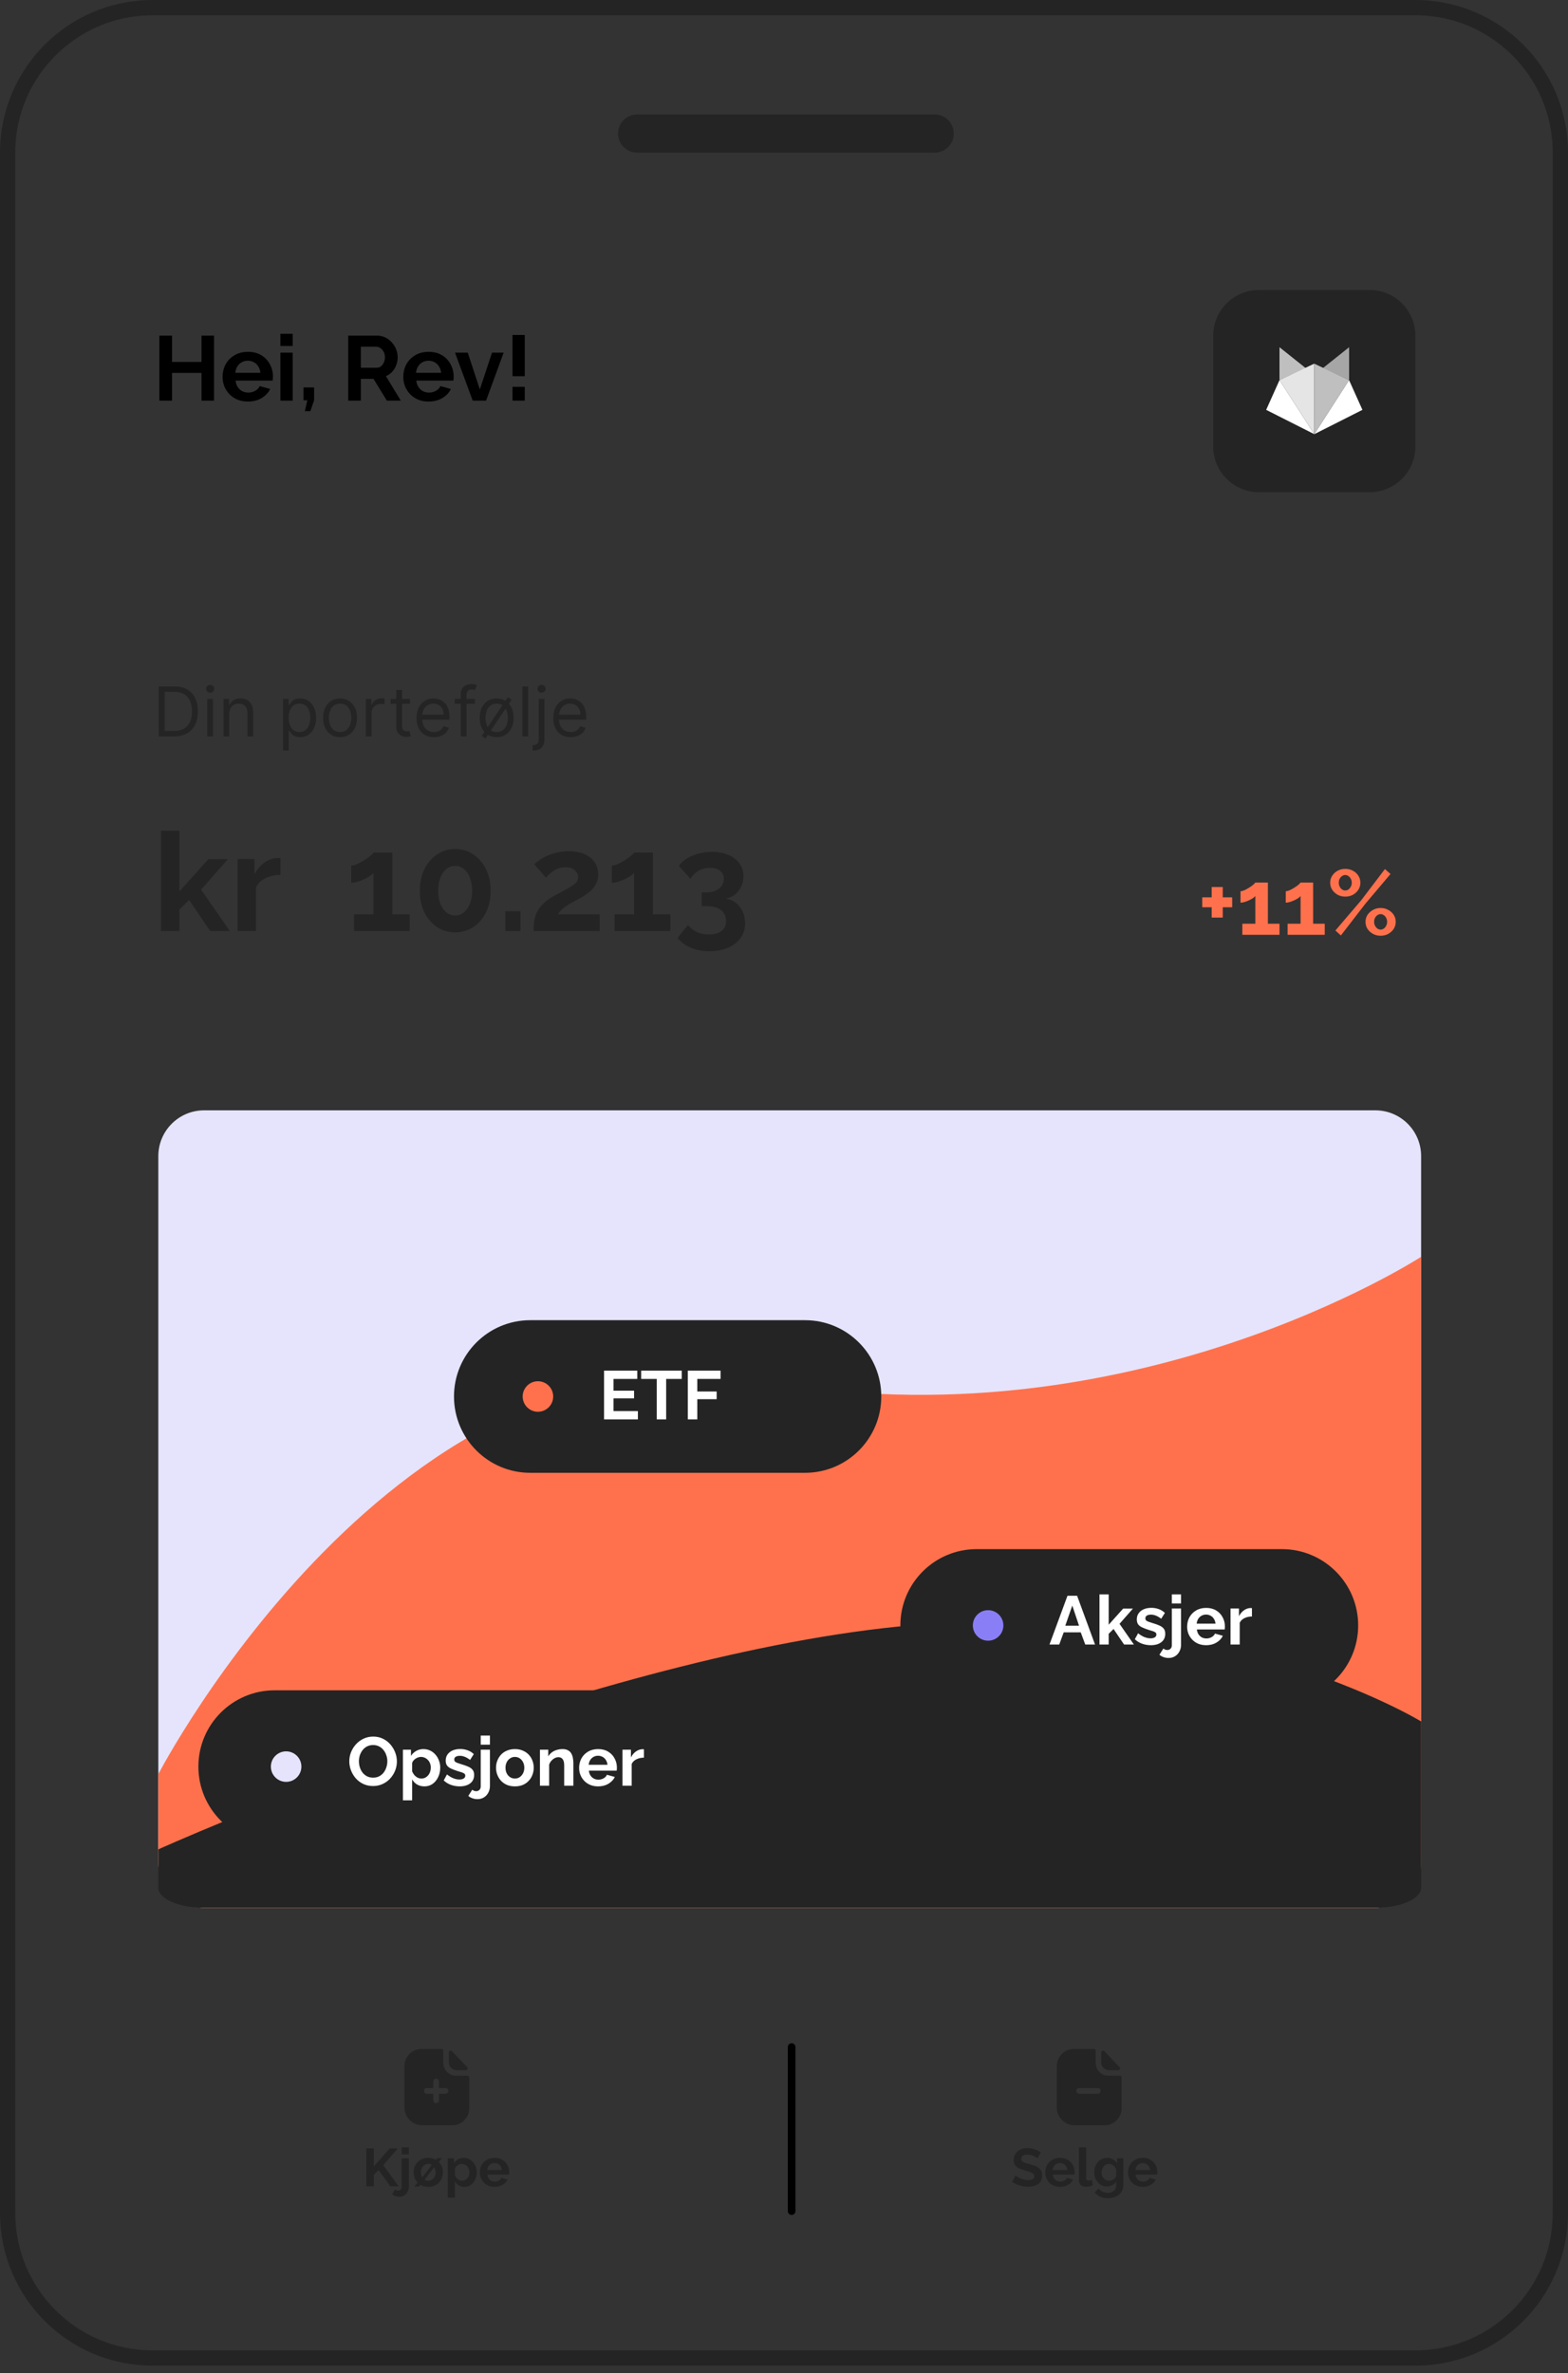 <?xml version="1.0" encoding="UTF-8"?>
<svg xmlns="http://www.w3.org/2000/svg" width="411" height="622" viewBox="0 0 411 622" fill="none">
  <rect x="0" y="0" width="411" height="622" fill="#333333" stroke="none"/>
  <path d="M40 2H371C391.987 2 409 19.013 409 40V580C409 600.987 391.987 618 371 618H40C19.013 618 2 600.987 2 580V40C2 19.013 19.013 2 40 2Z" stroke="#242424" stroke-width="4"></path>
  <path d="M162 35C162 32.239 164.239 30 167 30H245C247.761 30 250 32.239 250 35V35C250 37.761 247.761 40 245 40H167C164.239 40 162 37.761 162 35V35Z" fill="#242424"></path>
  <path d="M56.104 87.96V105H52.816V97.728H45.088V105H41.776V87.96H45.088V94.848H52.816V87.96H56.104ZM64.968 105.24C63.96 105.24 63.048 105.072 62.232 104.736C61.416 104.384 60.72 103.912 60.144 103.32C59.568 102.712 59.12 102.024 58.8 101.256C58.496 100.472 58.344 99.648 58.344 98.784C58.344 97.584 58.608 96.488 59.136 95.496C59.68 94.504 60.448 93.712 61.44 93.12C62.448 92.512 63.632 92.208 64.992 92.208C66.368 92.208 67.544 92.512 68.52 93.12C69.496 93.712 70.24 94.504 70.752 95.496C71.28 96.472 71.544 97.528 71.544 98.664C71.544 98.856 71.536 99.056 71.52 99.264C71.504 99.456 71.488 99.616 71.472 99.744H61.752C61.816 100.384 62 100.944 62.304 101.424C62.624 101.904 63.024 102.272 63.504 102.528C64 102.768 64.528 102.888 65.088 102.888C65.728 102.888 66.328 102.736 66.888 102.432C67.464 102.112 67.856 101.696 68.064 101.184L70.824 101.952C70.52 102.592 70.08 103.16 69.504 103.656C68.944 104.152 68.28 104.544 67.512 104.832C66.744 105.104 65.896 105.24 64.968 105.24ZM61.68 97.704H68.256C68.192 97.064 68.008 96.512 67.704 96.048C67.416 95.568 67.032 95.2 66.552 94.944C66.072 94.672 65.536 94.536 64.944 94.536C64.368 94.536 63.84 94.672 63.36 94.944C62.896 95.2 62.512 95.568 62.208 96.048C61.92 96.512 61.744 97.064 61.68 97.704ZM73.503 105V92.424H76.719V105H73.503ZM73.503 90.672V87.48H76.719V90.672H73.503ZM79.908 107.76L80.556 104.904H79.548V101.544H82.332V104.904L81.348 107.76H79.908ZM91.276 105V87.96H98.812C99.596 87.96 100.316 88.12 100.972 88.44C101.644 88.76 102.22 89.192 102.7 89.736C103.196 90.28 103.572 90.888 103.828 91.56C104.1 92.232 104.236 92.92 104.236 93.624C104.236 94.344 104.108 95.04 103.852 95.712C103.612 96.368 103.26 96.944 102.796 97.44C102.332 97.936 101.788 98.32 101.164 98.592L105.052 105H101.404L97.9 99.288H94.588V105H91.276ZM94.588 96.384H98.74C99.156 96.384 99.524 96.264 99.844 96.024C100.164 95.768 100.42 95.432 100.612 95.016C100.804 94.6 100.9 94.136 100.9 93.624C100.9 93.08 100.788 92.608 100.564 92.208C100.34 91.792 100.052 91.464 99.7 91.224C99.364 90.984 98.996 90.864 98.596 90.864H94.588V96.384ZM112.335 105.24C111.327 105.24 110.415 105.072 109.599 104.736C108.783 104.384 108.087 103.912 107.511 103.32C106.935 102.712 106.487 102.024 106.167 101.256C105.863 100.472 105.711 99.648 105.711 98.784C105.711 97.584 105.975 96.488 106.503 95.496C107.047 94.504 107.815 93.712 108.807 93.12C109.815 92.512 110.999 92.208 112.359 92.208C113.735 92.208 114.911 92.512 115.887 93.12C116.863 93.712 117.607 94.504 118.119 95.496C118.647 96.472 118.911 97.528 118.911 98.664C118.911 98.856 118.903 99.056 118.887 99.264C118.871 99.456 118.855 99.616 118.839 99.744H109.119C109.183 100.384 109.367 100.944 109.671 101.424C109.991 101.904 110.391 102.272 110.871 102.528C111.367 102.768 111.895 102.888 112.455 102.888C113.095 102.888 113.695 102.736 114.255 102.432C114.831 102.112 115.223 101.696 115.431 101.184L118.191 101.952C117.887 102.592 117.447 103.16 116.871 103.656C116.311 104.152 115.647 104.544 114.879 104.832C114.111 105.104 113.263 105.24 112.335 105.24ZM109.047 97.704H115.623C115.559 97.064 115.375 96.512 115.071 96.048C114.783 95.568 114.399 95.2 113.919 94.944C113.439 94.672 112.903 94.536 112.311 94.536C111.735 94.536 111.207 94.672 110.727 94.944C110.263 95.2 109.879 95.568 109.575 96.048C109.287 96.512 109.111 97.064 109.047 97.704ZM123.903 105L119.271 92.424H122.607L125.775 102.072L128.967 92.424H132.015L127.407 105H123.903ZM134.338 98.592V87.792H137.554V98.592H134.338ZM134.338 105V101.376H137.554V105H134.338Z" fill="black"></path>
  <path d="M55.084 244L49.576 235.864L47.02 238.384V244H42.196V217.72H47.02V233.632L54.616 225.172H59.728L52.708 233.164L60.232 244H55.084ZM73.502 229.312C72.038 229.312 70.73 229.6 69.578 230.176C68.426 230.728 67.598 231.532 67.094 232.588V244H62.27V225.136H66.698V229.168C67.37 227.872 68.222 226.852 69.254 226.108C70.286 225.364 71.378 224.956 72.53 224.884C72.794 224.884 72.998 224.884 73.142 224.884C73.286 224.884 73.406 224.896 73.502 224.92V229.312ZM107.404 239.644V244H92.788V239.644H97.9V228.736C97.684 229.024 97.348 229.324 96.892 229.636C96.436 229.924 95.92 230.2 95.344 230.464C94.768 230.728 94.192 230.944 93.616 231.112C93.04 231.28 92.524 231.364 92.068 231.364V226.864C92.5 226.864 93.016 226.732 93.616 226.468C94.24 226.18 94.852 225.844 95.452 225.46C96.076 225.076 96.604 224.704 97.036 224.344C97.492 223.96 97.78 223.66 97.9 223.444H102.832V239.644H107.404ZM128.613 233.452C128.613 235.564 128.205 237.448 127.389 239.104C126.597 240.736 125.493 242.02 124.077 242.956C122.685 243.892 121.101 244.36 119.325 244.36C117.549 244.36 115.953 243.892 114.537 242.956C113.145 242.02 112.041 240.736 111.225 239.104C110.433 237.448 110.037 235.564 110.037 233.452C110.037 231.34 110.433 229.468 111.225 227.836C112.041 226.18 113.145 224.884 114.537 223.948C115.953 222.988 117.549 222.508 119.325 222.508C121.101 222.508 122.685 222.988 124.077 223.948C125.493 224.884 126.597 226.18 127.389 227.836C128.205 229.468 128.613 231.34 128.613 233.452ZM123.753 233.452C123.753 232.156 123.561 231.028 123.177 230.068C122.817 229.084 122.301 228.316 121.629 227.764C120.957 227.212 120.189 226.936 119.325 226.936C118.437 226.936 117.657 227.212 116.985 227.764C116.313 228.316 115.785 229.084 115.401 230.068C115.041 231.028 114.861 232.156 114.861 233.452C114.861 234.748 115.041 235.876 115.401 236.836C115.785 237.796 116.313 238.552 116.985 239.104C117.657 239.656 118.437 239.932 119.325 239.932C120.189 239.932 120.945 239.656 121.593 239.104C122.265 238.552 122.793 237.796 123.177 236.836C123.561 235.852 123.753 234.724 123.753 233.452ZM132.475 244V238.816H136.435V244H132.475ZM139.841 244C139.841 242.92 139.925 241.948 140.093 241.084C140.261 240.22 140.549 239.416 140.957 238.672C141.389 237.928 141.965 237.232 142.685 236.584C143.429 235.912 144.365 235.264 145.493 234.64C146.477 234.112 147.341 233.656 148.085 233.272C148.829 232.864 149.453 232.492 149.957 232.156C150.485 231.82 150.881 231.484 151.145 231.148C151.409 230.788 151.541 230.38 151.541 229.924C151.541 229.444 151.409 229.012 151.145 228.628C150.881 228.22 150.509 227.896 150.029 227.656C149.549 227.416 148.949 227.296 148.229 227.296C147.653 227.296 147.113 227.368 146.609 227.512C146.129 227.656 145.673 227.86 145.241 228.124C144.833 228.388 144.449 228.688 144.089 229.024C143.729 229.336 143.405 229.672 143.117 230.032L140.057 226.504C140.393 226.168 140.837 225.808 141.389 225.424C141.965 225.016 142.637 224.644 143.405 224.308C144.197 223.948 145.061 223.66 145.997 223.444C146.957 223.204 147.977 223.084 149.057 223.084C150.689 223.084 152.081 223.348 153.233 223.876C154.385 224.38 155.261 225.088 155.861 226C156.485 226.912 156.797 227.98 156.797 229.204C156.797 230.044 156.641 230.788 156.329 231.436C156.017 232.084 155.621 232.66 155.141 233.164C154.661 233.644 154.133 234.076 153.557 234.46C153.005 234.844 152.465 235.18 151.937 235.468C151.193 235.852 150.521 236.212 149.921 236.548C149.321 236.86 148.793 237.184 148.337 237.52C147.881 237.832 147.473 238.156 147.113 238.492C146.777 238.828 146.477 239.212 146.213 239.644H157.193V244H139.841ZM175.713 239.644V244H161.097V239.644H166.209V228.736C165.993 229.024 165.657 229.324 165.201 229.636C164.745 229.924 164.229 230.2 163.653 230.464C163.077 230.728 162.501 230.944 161.925 231.112C161.349 231.28 160.833 231.364 160.377 231.364V226.864C160.809 226.864 161.325 226.732 161.925 226.468C162.549 226.18 163.161 225.844 163.761 225.46C164.385 225.076 164.913 224.704 165.345 224.344C165.801 223.96 166.089 223.66 166.209 223.444H171.141V239.644H175.713ZM190.298 235.504C191.306 235.672 192.182 236.056 192.926 236.656C193.67 237.232 194.246 237.976 194.654 238.888C195.086 239.8 195.302 240.808 195.302 241.912C195.302 243.4 194.918 244.696 194.15 245.8C193.382 246.904 192.29 247.756 190.874 248.356C189.482 248.98 187.838 249.292 185.942 249.292C184.118 249.292 182.498 248.992 181.082 248.392C179.69 247.816 178.526 246.964 177.59 245.836L180.326 242.416C180.95 243.184 181.694 243.784 182.558 244.216C183.446 244.672 184.526 244.9 185.798 244.9C187.262 244.9 188.378 244.6 189.146 244C189.914 243.424 190.298 242.548 190.298 241.372C190.298 240.124 189.854 239.164 188.966 238.492C188.078 237.82 186.734 237.484 184.934 237.484H183.926V233.884H185.042C186.506 233.884 187.646 233.548 188.462 232.876C189.302 232.204 189.722 231.364 189.722 230.356C189.722 229.708 189.566 229.168 189.254 228.736C188.942 228.304 188.51 227.98 187.958 227.764C187.43 227.548 186.806 227.44 186.086 227.44C185.006 227.44 184.022 227.692 183.134 228.196C182.246 228.7 181.526 229.408 180.974 230.32L177.95 226.936C178.454 226.192 179.138 225.556 180.002 225.028C180.89 224.476 181.898 224.044 183.026 223.732C184.178 223.42 185.378 223.264 186.626 223.264C188.258 223.264 189.686 223.528 190.91 224.056C192.158 224.584 193.13 225.328 193.826 226.288C194.522 227.248 194.87 228.364 194.87 229.636C194.87 230.572 194.678 231.46 194.294 232.3C193.91 233.14 193.37 233.848 192.674 234.424C192.002 234.976 191.21 235.336 190.298 235.504Z" fill="#242424"></path>
  <path d="M322.976 235.184V237.776H320.504V240.488H317.6V237.776H315.128V235.184H317.6V232.472H320.504V235.184H322.976ZM335.382 242.096V245H325.638V242.096H329.046V234.824C328.902 235.016 328.678 235.216 328.374 235.424C328.07 235.616 327.726 235.8 327.342 235.976C326.958 236.152 326.574 236.296 326.19 236.408C325.806 236.52 325.462 236.576 325.158 236.576V233.576C325.446 233.576 325.79 233.488 326.19 233.312C326.606 233.12 327.014 232.896 327.414 232.64C327.83 232.384 328.182 232.136 328.47 231.896C328.774 231.64 328.966 231.44 329.046 231.296H332.334V242.096H335.382ZM347.241 242.096V245H337.497V242.096H340.905V234.824C340.761 235.016 340.537 235.216 340.233 235.424C339.929 235.616 339.585 235.8 339.201 235.976C338.817 236.152 338.433 236.296 338.049 236.408C337.665 236.52 337.321 236.576 337.017 236.576V233.576C337.305 233.576 337.649 233.488 338.049 233.312C338.465 233.12 338.873 232.896 339.273 232.64C339.689 232.384 340.041 232.136 340.329 231.896C340.633 231.64 340.825 231.44 340.905 231.296H344.193V242.096H347.241ZM352.62 234.992C351.884 234.992 351.22 234.832 350.628 234.512C350.036 234.176 349.556 233.736 349.188 233.192C348.836 232.632 348.66 232.016 348.66 231.344C348.66 230.672 348.836 230.064 349.188 229.52C349.556 228.96 350.036 228.52 350.628 228.2C351.22 227.88 351.884 227.72 352.62 227.72C353.356 227.72 354.02 227.88 354.612 228.2C355.22 228.52 355.7 228.96 356.052 229.52C356.404 230.064 356.58 230.672 356.58 231.344C356.58 232.016 356.404 232.632 356.052 233.192C355.7 233.736 355.22 234.176 354.612 234.512C354.02 234.832 353.356 234.992 352.62 234.992ZM352.62 233.384C352.94 233.384 353.228 233.288 353.484 233.096C353.74 232.904 353.94 232.656 354.084 232.352C354.244 232.048 354.324 231.72 354.324 231.368C354.324 230.984 354.244 230.64 354.084 230.336C353.924 230.032 353.716 229.792 353.46 229.616C353.204 229.424 352.924 229.328 352.62 229.328C352.3 229.328 352.012 229.424 351.756 229.616C351.5 229.792 351.292 230.032 351.132 230.336C350.988 230.64 350.916 230.976 350.916 231.344C350.916 231.712 350.996 232.056 351.156 232.376C351.316 232.68 351.524 232.928 351.78 233.12C352.036 233.296 352.316 233.384 352.62 233.384ZM361.884 245.24C361.148 245.24 360.484 245.08 359.892 244.76C359.3 244.44 358.82 244.008 358.452 243.464C358.1 242.904 357.924 242.288 357.924 241.616C357.924 240.928 358.1 240.312 358.452 239.768C358.82 239.224 359.3 238.792 359.892 238.472C360.484 238.136 361.148 237.968 361.884 237.968C362.62 237.968 363.284 238.136 363.876 238.472C364.484 238.792 364.964 239.224 365.316 239.768C365.668 240.312 365.844 240.92 365.844 241.592C365.844 242.264 365.668 242.88 365.316 243.44C364.964 243.984 364.484 244.424 363.876 244.76C363.284 245.08 362.62 245.24 361.884 245.24ZM361.884 243.632C362.204 243.632 362.492 243.536 362.748 243.344C363.004 243.152 363.204 242.904 363.348 242.6C363.508 242.296 363.588 241.968 363.588 241.616C363.588 241.232 363.508 240.888 363.348 240.584C363.204 240.28 362.996 240.04 362.724 239.864C362.468 239.672 362.188 239.576 361.884 239.576C361.58 239.576 361.292 239.672 361.02 239.864C360.764 240.04 360.556 240.288 360.396 240.608C360.252 240.912 360.18 241.24 360.18 241.592C360.18 241.976 360.26 242.32 360.42 242.624C360.58 242.928 360.788 243.176 361.044 243.368C361.3 243.544 361.58 243.632 361.884 243.632ZM350.028 243.872L356.772 235.976L363.012 227.768L364.476 229.064L357.9 236.84L351.468 245.168L350.028 243.872Z" fill="#FF714C"></path>
  <path d="M318 88C318 81.373 323.373 76 330 76H359C365.627 76 371 81.373 371 88V117C371 123.627 365.627 129 359 129H330C323.373 129 318 123.627 318 117V88Z" fill="#242424"></path>
  <path d="M335.379 99.624L342.215 96.458L335.379 91V99.624Z" fill="#BFBFBF"></path>
  <path d="M331.883 107.417L335.384 99.622L344.499 113.788L331.883 107.417Z" fill="white"></path>
  <path d="M344.479 95.312L335.377 99.624L344.499 113.788L344.479 95.312Z" fill="#E5E5E5"></path>
  <g opacity="0.999">
    <path d="M353.621 99.624L346.785 96.458L353.621 91V99.624Z" fill="#A6A6A6"></path>
    <path d="M357.116 107.417L353.615 99.622L344.5 113.788L357.116 107.417Z" fill="white"></path>
    <path d="M344.48 95.31L353.623 99.624L344.5 113.789L344.48 95.31Z" fill="#BFBFBF"></path>
  </g>
  <path d="M45.625 193H41.585V179.909H45.804C47.074 179.909 48.16 180.171 49.064 180.695C49.967 181.215 50.66 181.963 51.141 182.939C51.623 183.911 51.864 185.074 51.864 186.429C51.864 187.793 51.621 188.967 51.135 189.951C50.649 190.931 49.942 191.685 49.013 192.214C48.084 192.738 46.955 193 45.625 193ZM43.17 191.594H45.523C46.605 191.594 47.502 191.385 48.214 190.967C48.925 190.55 49.456 189.955 49.805 189.184C50.155 188.413 50.33 187.494 50.33 186.429C50.33 185.372 50.157 184.462 49.812 183.7C49.467 182.933 48.951 182.344 48.265 181.935C47.579 181.522 46.724 181.315 45.702 181.315H43.17V191.594ZM54.318 193V183.182H55.827V193H54.318ZM55.085 181.545C54.791 181.545 54.538 181.445 54.325 181.245C54.116 181.045 54.011 180.804 54.011 180.523C54.011 180.241 54.116 180.001 54.325 179.8C54.538 179.6 54.791 179.5 55.085 179.5C55.379 179.5 55.631 179.6 55.84 179.8C56.053 180.001 56.159 180.241 56.159 180.523C56.159 180.804 56.053 181.045 55.84 181.245C55.631 181.445 55.379 181.545 55.085 181.545ZM60.098 187.094V193H58.59V183.182H60.047V184.716H60.175C60.405 184.217 60.754 183.817 61.223 183.514C61.692 183.207 62.297 183.054 63.038 183.054C63.703 183.054 64.285 183.19 64.784 183.463C65.282 183.732 65.67 184.141 65.947 184.69C66.224 185.236 66.362 185.926 66.362 186.761V193H64.854V186.864C64.854 186.092 64.654 185.491 64.253 185.061C63.852 184.626 63.303 184.409 62.604 184.409C62.122 184.409 61.692 184.513 61.313 184.722C60.938 184.931 60.642 185.236 60.424 185.636C60.207 186.037 60.098 186.523 60.098 187.094ZM74.181 196.682V183.182H75.639V184.741H75.818C75.929 184.571 76.082 184.354 76.278 184.089C76.478 183.821 76.764 183.582 77.135 183.374C77.51 183.161 78.017 183.054 78.656 183.054C79.483 183.054 80.211 183.261 80.842 183.674C81.473 184.087 81.965 184.673 82.319 185.432C82.672 186.19 82.849 187.085 82.849 188.116C82.849 189.156 82.672 190.058 82.319 190.82C81.965 191.579 81.475 192.167 80.848 192.585C80.222 192.998 79.5 193.205 78.681 193.205C78.051 193.205 77.546 193.1 77.166 192.891C76.787 192.678 76.495 192.437 76.291 192.169C76.086 191.896 75.929 191.67 75.818 191.491H75.69V196.682H74.181ZM75.664 188.091C75.664 188.832 75.773 189.487 75.99 190.053C76.208 190.616 76.525 191.057 76.943 191.376C77.36 191.692 77.872 191.849 78.477 191.849C79.108 191.849 79.634 191.683 80.056 191.351C80.482 191.014 80.802 190.562 81.015 189.996C81.232 189.425 81.341 188.79 81.341 188.091C81.341 187.401 81.234 186.778 81.021 186.224C80.812 185.666 80.495 185.225 80.069 184.901C79.647 184.573 79.116 184.409 78.477 184.409C77.863 184.409 77.348 184.565 76.93 184.876C76.512 185.183 76.197 185.613 75.984 186.167C75.771 186.717 75.664 187.358 75.664 188.091ZM89.139 193.205C88.252 193.205 87.475 192.994 86.806 192.572C86.141 192.15 85.621 191.56 85.246 190.801C84.875 190.043 84.69 189.156 84.69 188.142C84.69 187.119 84.875 186.227 85.246 185.464C85.621 184.701 86.141 184.109 86.806 183.687C87.475 183.265 88.252 183.054 89.139 183.054C90.025 183.054 90.801 183.265 91.466 183.687C92.135 184.109 92.654 184.701 93.025 185.464C93.4 186.227 93.588 187.119 93.588 188.142C93.588 189.156 93.4 190.043 93.025 190.801C92.654 191.56 92.135 192.15 91.466 192.572C90.801 192.994 90.025 193.205 89.139 193.205ZM89.139 191.849C89.812 191.849 90.366 191.677 90.801 191.332C91.235 190.987 91.557 190.533 91.766 189.97C91.975 189.408 92.079 188.798 92.079 188.142C92.079 187.486 91.975 186.874 91.766 186.308C91.557 185.741 91.235 185.283 90.801 184.933C90.366 184.584 89.812 184.409 89.139 184.409C88.466 184.409 87.912 184.584 87.477 184.933C87.042 185.283 86.721 185.741 86.512 186.308C86.303 186.874 86.198 187.486 86.198 188.142C86.198 188.798 86.303 189.408 86.512 189.97C86.721 190.533 87.042 190.987 87.477 191.332C87.912 191.677 88.466 191.849 89.139 191.849ZM95.89 193V183.182H97.348V184.665H97.45C97.629 184.179 97.953 183.785 98.422 183.482C98.89 183.18 99.419 183.028 100.007 183.028C100.118 183.028 100.256 183.031 100.422 183.035C100.589 183.039 100.714 183.045 100.8 183.054V184.588C100.748 184.575 100.631 184.556 100.448 184.531C100.269 184.501 100.079 184.486 99.879 184.486C99.402 184.486 98.976 184.586 98.601 184.786C98.23 184.982 97.936 185.255 97.719 185.604C97.505 185.95 97.399 186.344 97.399 186.787V193H95.89ZM107.473 183.182V184.46H102.385V183.182H107.473ZM103.868 180.83H105.376V190.188C105.376 190.614 105.438 190.933 105.562 191.146C105.689 191.355 105.851 191.496 106.047 191.568C106.248 191.636 106.459 191.67 106.68 191.67C106.846 191.67 106.983 191.662 107.089 191.645C107.196 191.624 107.281 191.607 107.345 191.594L107.652 192.949C107.55 192.987 107.407 193.026 107.224 193.064C107.04 193.107 106.808 193.128 106.527 193.128C106.101 193.128 105.683 193.036 105.274 192.853C104.869 192.67 104.532 192.391 104.264 192.016C104 191.641 103.868 191.168 103.868 190.597V180.83ZM113.753 193.205C112.807 193.205 111.991 192.996 111.305 192.578C110.623 192.156 110.097 191.568 109.726 190.814C109.36 190.055 109.176 189.173 109.176 188.168C109.176 187.162 109.36 186.276 109.726 185.509C110.097 184.737 110.612 184.136 111.273 183.706C111.938 183.271 112.713 183.054 113.6 183.054C114.111 183.054 114.616 183.139 115.115 183.31C115.613 183.48 116.067 183.757 116.476 184.141C116.885 184.52 117.211 185.023 117.454 185.649C117.697 186.276 117.818 187.047 117.818 187.963V188.602H110.25V187.298H116.284C116.284 186.744 116.173 186.25 115.952 185.815C115.735 185.381 115.423 185.038 115.019 184.786C114.618 184.535 114.145 184.409 113.6 184.409C112.999 184.409 112.479 184.558 112.04 184.857C111.605 185.151 111.271 185.534 111.036 186.007C110.802 186.48 110.685 186.987 110.685 187.528V188.398C110.685 189.139 110.813 189.768 111.068 190.283C111.328 190.795 111.688 191.185 112.149 191.453C112.609 191.717 113.144 191.849 113.753 191.849C114.149 191.849 114.507 191.794 114.827 191.683C115.151 191.568 115.43 191.398 115.664 191.172C115.899 190.942 116.08 190.656 116.208 190.315L117.665 190.724C117.512 191.219 117.254 191.653 116.892 192.028C116.529 192.399 116.082 192.689 115.549 192.898C115.017 193.102 114.418 193.205 113.753 193.205ZM124.485 183.182V184.46H119.193V183.182H124.485ZM120.778 193V181.827C120.778 181.264 120.91 180.795 121.174 180.42C121.438 180.045 121.781 179.764 122.203 179.577C122.625 179.389 123.07 179.295 123.539 179.295C123.91 179.295 124.213 179.325 124.447 179.385C124.681 179.445 124.856 179.5 124.971 179.551L124.536 180.855C124.46 180.83 124.353 180.798 124.217 180.759C124.085 180.721 123.91 180.702 123.693 180.702C123.194 180.702 122.834 180.827 122.612 181.079C122.395 181.33 122.286 181.699 122.286 182.185V193H120.778ZM127.243 193.537L126.272 192.872L133.124 182.722L134.096 183.386L127.243 193.537ZM130.184 193.205C129.297 193.205 128.52 192.994 127.851 192.572C127.186 192.15 126.666 191.56 126.291 190.801C125.92 190.043 125.735 189.156 125.735 188.142C125.735 187.119 125.92 186.227 126.291 185.464C126.666 184.701 127.186 184.109 127.851 183.687C128.52 183.265 129.297 183.054 130.184 183.054C131.07 183.054 131.846 183.265 132.51 183.687C133.18 184.109 133.699 184.701 134.07 185.464C134.445 186.227 134.633 187.119 134.633 188.142C134.633 189.156 134.445 190.043 134.07 190.801C133.699 191.56 133.18 192.15 132.51 192.572C131.846 192.994 131.07 193.205 130.184 193.205ZM130.184 191.849C130.857 191.849 131.411 191.677 131.846 191.332C132.28 190.987 132.602 190.533 132.811 189.97C133.02 189.408 133.124 188.798 133.124 188.142C133.124 187.486 133.02 186.874 132.811 186.308C132.602 185.741 132.28 185.283 131.846 184.933C131.411 184.584 130.857 184.409 130.184 184.409C129.51 184.409 128.956 184.584 128.522 184.933C128.087 185.283 127.765 185.741 127.557 186.308C127.348 186.874 127.243 187.486 127.243 188.142C127.243 188.798 127.348 189.408 127.557 189.97C127.765 190.533 128.087 190.987 128.522 191.332C128.956 191.677 129.51 191.849 130.184 191.849ZM138.444 179.909V193H136.935V179.909H138.444ZM141.207 183.182H142.715V193.716C142.715 194.321 142.611 194.845 142.402 195.288C142.198 195.732 141.887 196.075 141.469 196.317C141.056 196.56 140.534 196.682 139.903 196.682C139.852 196.682 139.801 196.682 139.749 196.682C139.698 196.682 139.647 196.682 139.596 196.682V195.276C139.647 195.276 139.694 195.276 139.737 195.276C139.779 195.276 139.826 195.276 139.877 195.276C140.338 195.276 140.674 195.139 140.887 194.866C141.1 194.598 141.207 194.214 141.207 193.716V183.182ZM141.948 181.545C141.654 181.545 141.401 181.445 141.188 181.245C140.979 181.045 140.874 180.804 140.874 180.523C140.874 180.241 140.979 180.001 141.188 179.8C141.401 179.6 141.654 179.5 141.948 179.5C142.242 179.5 142.494 179.6 142.703 179.8C142.916 180.001 143.022 180.241 143.022 180.523C143.022 180.804 142.916 181.045 142.703 181.245C142.494 181.445 142.242 181.545 141.948 181.545ZM149.595 193.205C148.649 193.205 147.833 192.996 147.147 192.578C146.465 192.156 145.939 191.568 145.568 190.814C145.201 190.055 145.018 189.173 145.018 188.168C145.018 187.162 145.201 186.276 145.568 185.509C145.939 184.737 146.454 184.136 147.115 183.706C147.779 183.271 148.555 183.054 149.441 183.054C149.953 183.054 150.458 183.139 150.956 183.31C151.455 183.48 151.909 183.757 152.318 184.141C152.727 184.52 153.053 185.023 153.296 185.649C153.539 186.276 153.66 187.047 153.66 187.963V188.602H146.092V187.298H152.126C152.126 186.744 152.015 186.25 151.794 185.815C151.576 185.381 151.265 185.038 150.86 184.786C150.46 184.535 149.987 184.409 149.441 184.409C148.841 184.409 148.321 184.558 147.882 184.857C147.447 185.151 147.113 185.534 146.878 186.007C146.644 186.48 146.527 186.987 146.527 187.528V188.398C146.527 189.139 146.654 189.768 146.91 190.283C147.17 190.795 147.53 191.185 147.99 191.453C148.451 191.717 148.985 191.849 149.595 191.849C149.991 191.849 150.349 191.794 150.669 191.683C150.993 191.568 151.272 191.398 151.506 191.172C151.74 190.942 151.922 190.656 152.049 190.315L153.507 190.724C153.353 191.219 153.096 191.653 152.733 192.028C152.371 192.399 151.924 192.689 151.391 192.898C150.858 193.102 150.26 193.205 149.595 193.205Z" fill="#242424"></path>
  <path d="M41.5 303C41.5 296.373 46.873 291 53.5 291H360.5C367.127 291 372.5 296.373 372.5 303V488C372.5 494.627 367.127 500 360.5 500H53.5C46.873 500 41.5 494.627 41.5 488V303Z" fill="#E5E4FC"></path>
  <path d="M41.5 464.98C41.5 464.98 104.133 344.143 199.766 361.799C295.398 379.455 372.5 329.389 372.5 329.389V488C372.5 494.627 367.127 500 360.5 500H53.5C46.873 500 41.5 494.627 41.5 488V464.98Z" fill="#FF714C"></path>
  <path d="M41.5 484.686C41.5 484.686 152.599 434.682 235.349 426.302C318.099 417.921 372.5 451.163 372.5 451.163V494.752C372.5 497.65 367.127 500 360.5 500H53.5C46.873 500 41.5 497.65 41.5 494.752V484.686Z" fill="#242424"></path>
  <path d="M119 366C119 354.954 127.954 346 139 346H211C222.046 346 231 354.954 231 366V366C231 377.046 222.046 386 211 386H139C127.954 386 119 377.046 119 366V366Z" fill="#242424"></path>
  <path d="M167.206 369.822V372H158.332V359.22H167.044V361.398H160.816V364.476H166.198V366.492H160.816V369.822H167.206ZM178.701 361.398H174.615V372H172.149V361.398H168.063V359.22H178.701V361.398ZM180.287 372V359.22H188.873V361.398H182.771V364.692H187.847V366.708H182.771V372H180.287Z" fill="white"></path>
  <circle cx="141" cy="366" r="4" fill="#FF714C"></circle>
  <path d="M236 426C236 414.954 244.954 406 256 406H336C347.046 406 356 414.954 356 426V426C356 437.046 347.046 446 336 446H256C244.954 446 236 437.046 236 426V426Z" fill="#242424"></path>
  <path d="M279.806 418.22H282.326L287.024 431H284.468L283.28 427.814H278.816L277.646 431H275.09L279.806 418.22ZM282.83 426.068L281.066 420.794L279.23 426.068H282.83ZM294.636 431L291.882 426.932L290.604 428.192V431H288.192V417.86H290.604V425.816L294.402 421.586H296.958L293.448 425.582L297.21 431H294.636ZM301.65 431.18C300.846 431.18 300.078 431.048 299.346 430.784C298.614 430.52 297.984 430.13 297.456 429.614L298.32 428.048C298.884 428.504 299.436 428.84 299.976 429.056C300.528 429.272 301.056 429.38 301.56 429.38C302.028 429.38 302.4 429.296 302.676 429.128C302.964 428.96 303.108 428.708 303.108 428.372C303.108 428.144 303.03 427.97 302.874 427.85C302.718 427.718 302.49 427.604 302.19 427.508C301.902 427.412 301.548 427.304 301.128 427.184C300.432 426.956 299.85 426.734 299.382 426.518C298.914 426.302 298.56 426.032 298.32 425.708C298.092 425.372 297.978 424.946 297.978 424.43C297.978 423.806 298.134 423.272 298.446 422.828C298.77 422.372 299.214 422.018 299.778 421.766C300.354 421.514 301.026 421.388 301.794 421.388C302.466 421.388 303.102 421.496 303.702 421.712C304.302 421.916 304.848 422.252 305.34 422.72L304.368 424.25C303.888 423.878 303.432 423.608 303 423.44C302.568 423.26 302.13 423.17 301.686 423.17C301.434 423.17 301.194 423.2 300.966 423.26C300.75 423.32 300.57 423.422 300.426 423.566C300.294 423.698 300.228 423.89 300.228 424.142C300.228 424.37 300.288 424.55 300.408 424.682C300.54 424.802 300.732 424.91 300.984 425.006C301.248 425.102 301.566 425.21 301.938 425.33C302.694 425.546 303.33 425.768 303.846 425.996C304.374 426.224 304.77 426.506 305.034 426.842C305.298 427.166 305.43 427.616 305.43 428.192C305.43 429.128 305.088 429.86 304.404 430.388C303.72 430.916 302.802 431.18 301.65 431.18ZM306.297 434.528C305.853 434.528 305.427 434.456 305.019 434.312C304.611 434.18 304.239 433.97 303.903 433.682L304.947 432.044C305.079 432.188 305.241 432.29 305.433 432.35C305.625 432.41 305.817 432.44 306.009 432.44C306.225 432.44 306.417 432.386 306.585 432.278C306.765 432.182 306.903 432.044 306.999 431.864C307.107 431.684 307.161 431.48 307.161 431.252V421.568H309.573V431.072C309.573 431.744 309.423 432.344 309.123 432.872C308.835 433.4 308.445 433.808 307.953 434.096C307.473 434.384 306.921 434.528 306.297 434.528ZM307.161 420.254V417.86H309.573V420.254H307.161ZM316.138 431.18C315.382 431.18 314.698 431.054 314.086 430.802C313.474 430.538 312.952 430.184 312.52 429.74C312.088 429.284 311.752 428.768 311.512 428.192C311.284 427.604 311.17 426.986 311.17 426.338C311.17 425.438 311.368 424.616 311.764 423.872C312.172 423.128 312.748 422.534 313.492 422.09C314.248 421.634 315.136 421.406 316.156 421.406C317.188 421.406 318.07 421.634 318.802 422.09C319.534 422.534 320.092 423.128 320.476 423.872C320.872 424.604 321.07 425.396 321.07 426.248C321.07 426.392 321.064 426.542 321.052 426.698C321.04 426.842 321.028 426.962 321.016 427.058H313.726C313.774 427.538 313.912 427.958 314.14 428.318C314.38 428.678 314.68 428.954 315.04 429.146C315.412 429.326 315.808 429.416 316.228 429.416C316.708 429.416 317.158 429.302 317.578 429.074C318.01 428.834 318.304 428.522 318.46 428.138L320.53 428.714C320.302 429.194 319.972 429.62 319.54 429.992C319.12 430.364 318.622 430.658 318.046 430.874C317.47 431.078 316.834 431.18 316.138 431.18ZM313.672 425.528H318.604C318.556 425.048 318.418 424.634 318.19 424.286C317.974 423.926 317.686 423.65 317.326 423.458C316.966 423.254 316.564 423.152 316.12 423.152C315.688 423.152 315.292 423.254 314.932 423.458C314.584 423.65 314.296 423.926 314.068 424.286C313.852 424.634 313.72 425.048 313.672 425.528ZM328.155 423.656C327.423 423.656 326.769 423.8 326.193 424.088C325.617 424.364 325.203 424.766 324.951 425.294V431H322.539V421.568H324.753V423.584C325.089 422.936 325.515 422.426 326.031 422.054C326.547 421.682 327.093 421.478 327.669 421.442C327.801 421.442 327.903 421.442 327.975 421.442C328.047 421.442 328.107 421.448 328.155 421.46V423.656Z" fill="white"></path>
  <circle cx="259" cy="426" r="4" fill="#8A7EF6"></circle>
  <path d="M52 463C52 451.954 60.954 443 72 443H176C187.046 443 196 451.954 196 463V463C196 474.046 187.046 483 176 483H72C60.954 483 52 474.046 52 463V463Z" fill="#242424"></path>
  <path d="M97.786 468.09C96.85 468.09 95.998 467.91 95.23 467.55C94.474 467.19 93.82 466.704 93.268 466.092C92.728 465.468 92.308 464.772 92.008 464.004C91.708 463.224 91.558 462.426 91.558 461.61C91.558 460.758 91.714 459.948 92.026 459.18C92.35 458.4 92.788 457.71 93.34 457.11C93.904 456.498 94.564 456.018 95.32 455.67C96.088 455.31 96.928 455.13 97.84 455.13C98.764 455.13 99.604 455.316 100.36 455.688C101.128 456.06 101.782 456.558 102.322 457.182C102.862 457.806 103.282 458.502 103.582 459.27C103.882 460.038 104.032 460.83 104.032 461.646C104.032 462.486 103.876 463.296 103.564 464.076C103.252 464.844 102.814 465.534 102.25 466.146C101.698 466.746 101.038 467.22 100.27 467.568C99.514 467.916 98.686 468.09 97.786 468.09ZM94.078 461.61C94.078 462.162 94.162 462.696 94.33 463.212C94.498 463.728 94.738 464.19 95.05 464.598C95.374 464.994 95.764 465.312 96.22 465.552C96.688 465.78 97.216 465.894 97.804 465.894C98.404 465.894 98.938 465.774 99.406 465.534C99.874 465.282 100.264 464.952 100.576 464.544C100.888 464.124 101.122 463.662 101.278 463.158C101.446 462.642 101.53 462.126 101.53 461.61C101.53 461.058 101.44 460.53 101.26 460.026C101.092 459.51 100.846 459.054 100.522 458.658C100.21 458.25 99.82 457.932 99.352 457.704C98.896 457.464 98.38 457.344 97.804 457.344C97.192 457.344 96.652 457.47 96.184 457.722C95.728 457.962 95.344 458.286 95.032 458.694C94.72 459.102 94.48 459.558 94.312 460.062C94.156 460.566 94.078 461.082 94.078 461.61ZM111.268 468.18C110.536 468.18 109.888 468.018 109.324 467.694C108.772 467.358 108.34 466.908 108.028 466.344V471.834H105.616V458.568H107.722V460.188C108.082 459.636 108.538 459.204 109.09 458.892C109.642 458.568 110.272 458.406 110.98 458.406C111.616 458.406 112.198 458.532 112.726 458.784C113.266 459.036 113.734 459.39 114.13 459.846C114.526 460.29 114.832 460.806 115.048 461.394C115.276 461.97 115.39 462.594 115.39 463.266C115.39 464.178 115.21 465.006 114.85 465.75C114.502 466.494 114.016 467.088 113.392 467.532C112.78 467.964 112.072 468.18 111.268 468.18ZM110.458 466.128C110.83 466.128 111.166 466.05 111.466 465.894C111.766 465.738 112.024 465.528 112.24 465.264C112.468 464.988 112.636 464.682 112.744 464.346C112.864 463.998 112.924 463.638 112.924 463.266C112.924 462.87 112.858 462.504 112.726 462.168C112.606 461.832 112.426 461.538 112.186 461.286C111.946 461.022 111.664 460.818 111.34 460.674C111.028 460.53 110.686 460.458 110.314 460.458C110.086 460.458 109.852 460.5 109.612 460.584C109.384 460.656 109.162 460.764 108.946 460.908C108.73 461.052 108.538 461.22 108.37 461.412C108.214 461.604 108.1 461.814 108.028 462.042V464.256C108.172 464.604 108.364 464.922 108.604 465.21C108.856 465.498 109.144 465.726 109.468 465.894C109.792 466.05 110.122 466.128 110.458 466.128ZM120.498 468.18C119.694 468.18 118.926 468.048 118.194 467.784C117.462 467.52 116.832 467.13 116.304 466.614L117.168 465.048C117.732 465.504 118.284 465.84 118.824 466.056C119.376 466.272 119.904 466.38 120.408 466.38C120.876 466.38 121.248 466.296 121.524 466.128C121.812 465.96 121.956 465.708 121.956 465.372C121.956 465.144 121.878 464.97 121.722 464.85C121.566 464.718 121.338 464.604 121.038 464.508C120.75 464.412 120.396 464.304 119.976 464.184C119.28 463.956 118.698 463.734 118.23 463.518C117.762 463.302 117.408 463.032 117.168 462.708C116.94 462.372 116.826 461.946 116.826 461.43C116.826 460.806 116.982 460.272 117.294 459.828C117.618 459.372 118.062 459.018 118.626 458.766C119.202 458.514 119.874 458.388 120.642 458.388C121.314 458.388 121.95 458.496 122.55 458.712C123.15 458.916 123.696 459.252 124.188 459.72L123.216 461.25C122.736 460.878 122.28 460.608 121.848 460.44C121.416 460.26 120.978 460.17 120.534 460.17C120.282 460.17 120.042 460.2 119.814 460.26C119.598 460.32 119.418 460.422 119.274 460.566C119.142 460.698 119.076 460.89 119.076 461.142C119.076 461.37 119.136 461.55 119.256 461.682C119.388 461.802 119.58 461.91 119.832 462.006C120.096 462.102 120.414 462.21 120.786 462.33C121.542 462.546 122.178 462.768 122.694 462.996C123.222 463.224 123.618 463.506 123.882 463.842C124.146 464.166 124.278 464.616 124.278 465.192C124.278 466.128 123.936 466.86 123.252 467.388C122.568 467.916 121.65 468.18 120.498 468.18ZM125.144 471.528C124.7 471.528 124.274 471.456 123.866 471.312C123.458 471.18 123.086 470.97 122.75 470.682L123.794 469.044C123.926 469.188 124.088 469.29 124.28 469.35C124.472 469.41 124.664 469.44 124.856 469.44C125.072 469.44 125.264 469.386 125.432 469.278C125.612 469.182 125.75 469.044 125.846 468.864C125.954 468.684 126.008 468.48 126.008 468.252V458.568H128.42V468.072C128.42 468.744 128.27 469.344 127.97 469.872C127.682 470.4 127.292 470.808 126.8 471.096C126.32 471.384 125.768 471.528 125.144 471.528ZM126.008 457.254V454.86H128.42V457.254H126.008ZM134.968 468.18C134.2 468.18 133.51 468.054 132.898 467.802C132.286 467.538 131.764 467.178 131.332 466.722C130.912 466.266 130.588 465.744 130.36 465.156C130.132 464.568 130.018 463.95 130.018 463.302C130.018 462.642 130.132 462.018 130.36 461.43C130.588 460.842 130.912 460.32 131.332 459.864C131.764 459.408 132.286 459.054 132.898 458.802C133.51 458.538 134.2 458.406 134.968 458.406C135.736 458.406 136.42 458.538 137.02 458.802C137.632 459.054 138.154 459.408 138.586 459.864C139.018 460.32 139.342 460.842 139.558 461.43C139.786 462.018 139.9 462.642 139.9 463.302C139.9 463.95 139.786 464.568 139.558 465.156C139.342 465.744 139.018 466.266 138.586 466.722C138.166 467.178 137.65 467.538 137.038 467.802C136.426 468.054 135.736 468.18 134.968 468.18ZM132.502 463.302C132.502 463.854 132.61 464.346 132.826 464.778C133.042 465.198 133.336 465.528 133.708 465.768C134.08 466.008 134.5 466.128 134.968 466.128C135.424 466.128 135.838 466.008 136.21 465.768C136.582 465.516 136.876 465.18 137.092 464.76C137.32 464.328 137.434 463.836 137.434 463.284C137.434 462.744 137.32 462.258 137.092 461.826C136.876 461.394 136.582 461.058 136.21 460.818C135.838 460.578 135.424 460.458 134.968 460.458C134.5 460.458 134.08 460.584 133.708 460.836C133.336 461.076 133.042 461.412 132.826 461.844C132.61 462.264 132.502 462.75 132.502 463.302ZM150.294 468H147.882V462.708C147.882 461.952 147.75 461.4 147.486 461.052C147.222 460.704 146.856 460.53 146.388 460.53C146.064 460.53 145.734 460.614 145.398 460.782C145.074 460.95 144.78 461.184 144.516 461.484C144.252 461.772 144.06 462.108 143.94 462.492V468H141.528V458.568H143.706V460.314C143.946 459.906 144.252 459.564 144.624 459.288C144.996 459 145.422 458.784 145.902 458.64C146.394 458.484 146.91 458.406 147.45 458.406C148.038 458.406 148.518 458.514 148.89 458.73C149.274 458.934 149.562 459.216 149.754 459.576C149.958 459.924 150.096 460.32 150.168 460.764C150.252 461.208 150.294 461.658 150.294 462.114V468ZM156.765 468.18C156.009 468.18 155.325 468.054 154.713 467.802C154.101 467.538 153.579 467.184 153.147 466.74C152.715 466.284 152.379 465.768 152.139 465.192C151.911 464.604 151.797 463.986 151.797 463.338C151.797 462.438 151.995 461.616 152.391 460.872C152.799 460.128 153.375 459.534 154.119 459.09C154.875 458.634 155.763 458.406 156.783 458.406C157.815 458.406 158.697 458.634 159.429 459.09C160.161 459.534 160.719 460.128 161.103 460.872C161.499 461.604 161.697 462.396 161.697 463.248C161.697 463.392 161.691 463.542 161.679 463.698C161.667 463.842 161.655 463.962 161.643 464.058H154.353C154.401 464.538 154.539 464.958 154.767 465.318C155.007 465.678 155.307 465.954 155.667 466.146C156.039 466.326 156.435 466.416 156.855 466.416C157.335 466.416 157.785 466.302 158.205 466.074C158.637 465.834 158.931 465.522 159.087 465.138L161.157 465.714C160.929 466.194 160.599 466.62 160.167 466.992C159.747 467.364 159.249 467.658 158.673 467.874C158.097 468.078 157.461 468.18 156.765 468.18ZM154.299 462.528H159.231C159.183 462.048 159.045 461.634 158.817 461.286C158.601 460.926 158.313 460.65 157.953 460.458C157.593 460.254 157.191 460.152 156.747 460.152C156.315 460.152 155.919 460.254 155.559 460.458C155.211 460.65 154.923 460.926 154.695 461.286C154.479 461.634 154.347 462.048 154.299 462.528ZM168.782 460.656C168.05 460.656 167.396 460.8 166.82 461.088C166.244 461.364 165.83 461.766 165.578 462.294V468H163.166V458.568H165.38V460.584C165.716 459.936 166.142 459.426 166.658 459.054C167.174 458.682 167.72 458.478 168.296 458.442C168.428 458.442 168.53 458.442 168.602 458.442C168.674 458.442 168.734 458.448 168.782 458.46V460.656Z" fill="white"></path>
  <circle cx="75" cy="463" r="4" fill="#E5E4FC"></circle>
  <path d="M96.036 573V563.074H97.968V567.792L102.14 563.06H104.268L100.46 567.47L104.506 573H102.322L99.228 568.716L97.968 570.032V573H96.036ZM104.617 575.744C104.272 575.744 103.941 575.688 103.623 575.576C103.306 575.473 103.017 575.31 102.755 575.086L103.567 573.812C103.67 573.924 103.796 574.003 103.945 574.05C104.095 574.097 104.244 574.12 104.393 574.12C104.561 574.12 104.711 574.078 104.841 573.994C104.981 573.919 105.089 573.812 105.163 573.672C105.247 573.532 105.289 573.373 105.289 573.196V565.664H107.165V573.056C107.165 573.579 107.049 574.045 106.815 574.456C106.591 574.867 106.288 575.184 105.905 575.408C105.532 575.632 105.103 575.744 104.617 575.744ZM105.289 564.642V562.78H107.165V564.642H105.289ZM112.258 573.14C111.66 573.14 111.124 573.042 110.648 572.846C110.172 572.641 109.766 572.361 109.43 572.006C109.103 571.651 108.851 571.245 108.674 570.788C108.496 570.331 108.408 569.85 108.408 569.346C108.408 568.833 108.496 568.347 108.674 567.89C108.851 567.433 109.103 567.027 109.43 566.672C109.766 566.317 110.172 566.042 110.648 565.846C111.124 565.641 111.66 565.538 112.258 565.538C112.855 565.538 113.387 565.641 113.854 565.846C114.33 566.042 114.736 566.317 115.072 566.672C115.408 567.027 115.66 567.433 115.828 567.89C116.005 568.347 116.094 568.833 116.094 569.346C116.094 569.85 116.005 570.331 115.828 570.788C115.66 571.245 115.408 571.651 115.072 572.006C114.745 572.361 114.344 572.641 113.868 572.846C113.392 573.042 112.855 573.14 112.258 573.14ZM112.258 571.544C112.612 571.544 112.934 571.451 113.224 571.264C113.513 571.068 113.742 570.807 113.91 570.48C114.087 570.144 114.176 569.761 114.176 569.332C114.176 568.912 114.087 568.534 113.91 568.198C113.742 567.862 113.513 567.601 113.224 567.414C112.934 567.227 112.612 567.134 112.258 567.134C111.894 567.134 111.567 567.232 111.278 567.428C110.988 567.615 110.76 567.876 110.592 568.212C110.424 568.539 110.34 568.917 110.34 569.346C110.34 569.775 110.424 570.158 110.592 570.494C110.76 570.821 110.988 571.077 111.278 571.264C111.567 571.451 111.894 571.544 112.258 571.544ZM108.604 573.056L110.046 571.278L110.83 571.852L109.808 573.056H108.604ZM110.97 571.684L110.284 571.18L113.574 566.868L114.344 567.274L110.97 571.684ZM114.582 567.162L113.7 566.714L114.61 565.608H115.842L114.582 567.162ZM121.756 573.14C121.187 573.14 120.683 573.014 120.244 572.762C119.815 572.501 119.479 572.151 119.236 571.712V575.982H117.36V565.664H118.998V566.924C119.278 566.495 119.633 566.159 120.062 565.916C120.491 565.664 120.981 565.538 121.532 565.538C122.027 565.538 122.479 565.636 122.89 565.832C123.31 566.028 123.674 566.303 123.982 566.658C124.29 567.003 124.528 567.405 124.696 567.862C124.873 568.31 124.962 568.795 124.962 569.318C124.962 570.027 124.822 570.671 124.542 571.25C124.271 571.829 123.893 572.291 123.408 572.636C122.932 572.972 122.381 573.14 121.756 573.14ZM121.126 571.544C121.415 571.544 121.677 571.483 121.91 571.362C122.143 571.241 122.344 571.077 122.512 570.872C122.689 570.657 122.82 570.419 122.904 570.158C122.997 569.887 123.044 569.607 123.044 569.318C123.044 569.01 122.993 568.725 122.89 568.464C122.797 568.203 122.657 567.974 122.47 567.778C122.283 567.573 122.064 567.414 121.812 567.302C121.569 567.19 121.303 567.134 121.014 567.134C120.837 567.134 120.655 567.167 120.468 567.232C120.291 567.288 120.118 567.372 119.95 567.484C119.782 567.596 119.633 567.727 119.502 567.876C119.381 568.025 119.292 568.189 119.236 568.366V570.088C119.348 570.359 119.497 570.606 119.684 570.83C119.88 571.054 120.104 571.231 120.356 571.362C120.608 571.483 120.865 571.544 121.126 571.544ZM129.635 573.14C129.047 573.14 128.515 573.042 128.039 572.846C127.563 572.641 127.157 572.365 126.821 572.02C126.485 571.665 126.224 571.264 126.037 570.816C125.86 570.359 125.771 569.878 125.771 569.374C125.771 568.674 125.925 568.035 126.233 567.456C126.55 566.877 126.998 566.415 127.577 566.07C128.165 565.715 128.856 565.538 129.649 565.538C130.452 565.538 131.138 565.715 131.707 566.07C132.276 566.415 132.71 566.877 133.009 567.456C133.317 568.025 133.471 568.641 133.471 569.304C133.471 569.416 133.466 569.533 133.457 569.654C133.448 569.766 133.438 569.859 133.429 569.934H127.759C127.796 570.307 127.904 570.634 128.081 570.914C128.268 571.194 128.501 571.409 128.781 571.558C129.07 571.698 129.378 571.768 129.705 571.768C130.078 571.768 130.428 571.679 130.755 571.502C131.091 571.315 131.32 571.073 131.441 570.774L133.051 571.222C132.874 571.595 132.617 571.927 132.281 572.216C131.954 572.505 131.567 572.734 131.119 572.902C130.671 573.061 130.176 573.14 129.635 573.14ZM127.717 568.744H131.553C131.516 568.371 131.408 568.049 131.231 567.778C131.063 567.498 130.839 567.283 130.559 567.134C130.279 566.975 129.966 566.896 129.621 566.896C129.285 566.896 128.977 566.975 128.697 567.134C128.426 567.283 128.202 567.498 128.025 567.778C127.857 568.049 127.754 568.371 127.717 568.744Z" fill="#242424"></path>
  <path d="M115.752 537C116.01 537 116.208 537.21 116.208 537.46V540.68C116.208 542.51 117.703 544.01 119.515 544.02C120.267 544.02 120.861 544.03 121.317 544.03C121.624 544.03 122.129 544.02 122.554 544.02C122.802 544.02 123 544.22 123 544.47V552.51C123 554.99 121.01 557 118.545 557H110.673C108.099 557 106 554.89 106 552.29V541.51C106 539.03 108 537 110.465 537H115.752ZM114.317 544.77C113.911 544.77 113.574 545.1 113.574 545.51V547.24H111.871C111.465 547.24 111.129 547.57 111.129 547.99C111.129 548.4 111.465 548.73 111.871 548.73H113.574V550.46C113.574 550.87 113.911 551.2 114.317 551.2C114.723 551.2 115.05 550.87 115.05 550.46V548.73H116.762C117.168 548.73 117.505 548.4 117.505 547.99C117.505 547.57 117.168 547.24 116.762 547.24H115.05V545.51C115.05 545.1 114.723 544.77 114.317 544.77ZM117.65 537.906C117.65 537.475 118.167 537.261 118.463 537.572C119.534 538.696 121.404 540.661 122.45 541.759C122.739 542.062 122.527 542.565 122.11 542.566C121.296 542.569 120.337 542.566 119.647 542.559C118.552 542.559 117.65 541.648 117.65 540.542V537.906Z" fill="#242424"></path>
  <path d="M271.958 565.664C271.893 565.599 271.771 565.51 271.594 565.398C271.426 565.286 271.216 565.179 270.964 565.076C270.721 564.973 270.455 564.885 270.166 564.81C269.877 564.726 269.583 564.684 269.284 564.684C268.761 564.684 268.365 564.782 268.094 564.978C267.833 565.174 267.702 565.449 267.702 565.804C267.702 566.075 267.786 566.289 267.954 566.448C268.122 566.607 268.374 566.742 268.71 566.854C269.046 566.966 269.466 567.087 269.97 567.218C270.623 567.377 271.188 567.573 271.664 567.806C272.149 568.03 272.518 568.329 272.77 568.702C273.031 569.066 273.162 569.551 273.162 570.158C273.162 570.69 273.064 571.147 272.868 571.53C272.672 571.903 272.401 572.207 272.056 572.44C271.711 572.673 271.319 572.846 270.88 572.958C270.441 573.061 269.975 573.112 269.48 573.112C268.985 573.112 268.491 573.061 267.996 572.958C267.501 572.855 267.025 572.711 266.568 572.524C266.111 572.328 265.691 572.095 265.308 571.824L266.162 570.158C266.246 570.242 266.395 570.354 266.61 570.494C266.825 570.625 267.086 570.76 267.394 570.9C267.702 571.031 268.038 571.143 268.402 571.236C268.766 571.329 269.135 571.376 269.508 571.376C270.031 571.376 270.427 571.287 270.698 571.11C270.969 570.933 271.104 570.681 271.104 570.354C271.104 570.055 270.997 569.822 270.782 569.654C270.567 569.486 270.269 569.341 269.886 569.22C269.503 569.089 269.051 568.949 268.528 568.8C267.903 568.623 267.38 568.427 266.96 568.212C266.54 567.988 266.227 567.708 266.022 567.372C265.817 567.036 265.714 566.616 265.714 566.112C265.714 565.431 265.873 564.861 266.19 564.404C266.517 563.937 266.955 563.587 267.506 563.354C268.057 563.111 268.668 562.99 269.34 562.99C269.807 562.99 270.245 563.041 270.656 563.144C271.076 563.247 271.468 563.382 271.832 563.55C272.196 563.718 272.523 563.9 272.812 564.096L271.958 565.664ZM277.842 573.14C277.254 573.14 276.722 573.042 276.246 572.846C275.77 572.641 275.364 572.365 275.028 572.02C274.692 571.665 274.431 571.264 274.244 570.816C274.067 570.359 273.978 569.878 273.978 569.374C273.978 568.674 274.132 568.035 274.44 567.456C274.757 566.877 275.205 566.415 275.784 566.07C276.372 565.715 277.063 565.538 277.856 565.538C278.659 565.538 279.345 565.715 279.914 566.07C280.483 566.415 280.917 566.877 281.216 567.456C281.524 568.025 281.678 568.641 281.678 569.304C281.678 569.416 281.673 569.533 281.664 569.654C281.655 569.766 281.645 569.859 281.636 569.934H275.966C276.003 570.307 276.111 570.634 276.288 570.914C276.475 571.194 276.708 571.409 276.988 571.558C277.277 571.698 277.585 571.768 277.912 571.768C278.285 571.768 278.635 571.679 278.962 571.502C279.298 571.315 279.527 571.073 279.648 570.774L281.258 571.222C281.081 571.595 280.824 571.927 280.488 572.216C280.161 572.505 279.774 572.734 279.326 572.902C278.878 573.061 278.383 573.14 277.842 573.14ZM275.924 568.744H279.76C279.723 568.371 279.615 568.049 279.438 567.778C279.27 567.498 279.046 567.283 278.766 567.134C278.486 566.975 278.173 566.896 277.828 566.896C277.492 566.896 277.184 566.975 276.904 567.134C276.633 567.283 276.409 567.498 276.232 567.778C276.064 568.049 275.961 568.371 275.924 568.744ZM282.807 562.78H284.683V570.648C284.683 570.984 284.739 571.213 284.851 571.334C284.963 571.446 285.117 571.502 285.313 571.502C285.462 571.502 285.616 571.483 285.775 571.446C285.933 571.409 286.073 571.362 286.195 571.306L286.447 572.734C286.195 572.855 285.901 572.949 285.565 573.014C285.229 573.079 284.925 573.112 284.655 573.112C284.067 573.112 283.609 572.958 283.283 572.65C282.965 572.333 282.807 571.885 282.807 571.306V562.78ZM290.134 573.042C289.649 573.042 289.201 572.949 288.79 572.762C288.389 572.566 288.039 572.295 287.74 571.95C287.451 571.605 287.227 571.208 287.068 570.76C286.909 570.312 286.83 569.836 286.83 569.332C286.83 568.8 286.914 568.305 287.082 567.848C287.25 567.391 287.483 566.989 287.782 566.644C288.09 566.289 288.449 566.019 288.86 565.832C289.28 565.636 289.742 565.538 290.246 565.538C290.815 565.538 291.315 565.669 291.744 565.93C292.173 566.182 292.528 566.523 292.808 566.952V565.664H294.446V572.65C294.446 573.378 294.269 573.999 293.914 574.512C293.569 575.035 293.088 575.431 292.472 575.702C291.856 575.982 291.156 576.122 290.372 576.122C289.579 576.122 288.907 575.987 288.356 575.716C287.805 575.455 287.334 575.081 286.942 574.596L287.964 573.602C288.244 573.947 288.594 574.218 289.014 574.414C289.443 574.61 289.896 574.708 290.372 574.708C290.773 574.708 291.137 574.633 291.464 574.484C291.8 574.344 292.066 574.12 292.262 573.812C292.467 573.513 292.57 573.126 292.57 572.65V571.726C292.327 572.146 291.982 572.473 291.534 572.706C291.095 572.93 290.629 573.042 290.134 573.042ZM290.764 571.544C290.969 571.544 291.165 571.511 291.352 571.446C291.539 571.381 291.711 571.292 291.87 571.18C292.029 571.068 292.169 570.937 292.29 570.788C292.411 570.629 292.505 570.471 292.57 570.312V568.562C292.458 568.273 292.299 568.021 292.094 567.806C291.898 567.591 291.674 567.428 291.422 567.316C291.179 567.195 290.923 567.134 290.652 567.134C290.363 567.134 290.101 567.195 289.868 567.316C289.635 567.437 289.434 567.61 289.266 567.834C289.098 568.049 288.967 568.291 288.874 568.562C288.79 568.823 288.748 569.099 288.748 569.388C288.748 569.687 288.799 569.967 288.902 570.228C289.005 570.489 289.145 570.718 289.322 570.914C289.509 571.11 289.723 571.264 289.966 571.376C290.218 571.488 290.484 571.544 290.764 571.544ZM299.539 573.14C298.951 573.14 298.419 573.042 297.943 572.846C297.467 572.641 297.061 572.365 296.725 572.02C296.389 571.665 296.128 571.264 295.941 570.816C295.764 570.359 295.675 569.878 295.675 569.374C295.675 568.674 295.829 568.035 296.137 567.456C296.455 566.877 296.903 566.415 297.481 566.07C298.069 565.715 298.76 565.538 299.553 565.538C300.356 565.538 301.042 565.715 301.611 566.07C302.181 566.415 302.615 566.877 302.913 567.456C303.221 568.025 303.375 568.641 303.375 569.304C303.375 569.416 303.371 569.533 303.361 569.654C303.352 569.766 303.343 569.859 303.333 569.934H297.663C297.701 570.307 297.808 570.634 297.985 570.914C298.172 571.194 298.405 571.409 298.685 571.558C298.975 571.698 299.283 571.768 299.609 571.768C299.983 571.768 300.333 571.679 300.659 571.502C300.995 571.315 301.224 571.073 301.345 570.774L302.955 571.222C302.778 571.595 302.521 571.927 302.185 572.216C301.859 572.505 301.471 572.734 301.023 572.902C300.575 573.061 300.081 573.14 299.539 573.14ZM297.621 568.744H301.457C301.42 568.371 301.313 568.049 301.135 567.778C300.967 567.498 300.743 567.283 300.463 567.134C300.183 566.975 299.871 566.896 299.525 566.896C299.189 566.896 298.881 566.975 298.601 567.134C298.331 567.283 298.107 567.498 297.929 567.778C297.761 568.049 297.659 568.371 297.621 568.744Z" fill="#242424"></path>
  <path d="M286.752 537C287.01 537 287.208 537.21 287.208 537.46V540.68C287.208 542.51 288.703 544.01 290.515 544.02C291.267 544.02 291.861 544.03 292.317 544.03C292.624 544.03 293.129 544.02 293.554 544.02C293.802 544.02 294 544.22 294 544.47V552.51C294 554.99 292.01 557 289.545 557H281.673C279.099 557 277 554.89 277 552.29V541.51C277 539.03 279 537 281.465 537H286.752ZM287.762 547.24H282.871C282.465 547.24 282.129 547.57 282.129 547.99C282.129 548.4 282.465 548.73 282.871 548.73H287.762C288.168 548.73 288.505 548.4 288.505 547.99C288.505 547.57 288.168 547.24 287.762 547.24ZM288.65 537.906C288.65 537.475 289.167 537.261 289.463 537.572C290.534 538.696 292.404 540.661 293.45 541.759C293.739 542.062 293.527 542.565 293.11 542.566C292.296 542.569 291.337 542.566 290.647 542.559C289.552 542.559 288.65 541.648 288.65 540.542V537.906Z" fill="#242424"></path>
  <line x1="207.5" y1="536.5" x2="207.5" y2="579.5" stroke="black" stroke-width="2" stroke-linecap="round"></line>
</svg>
